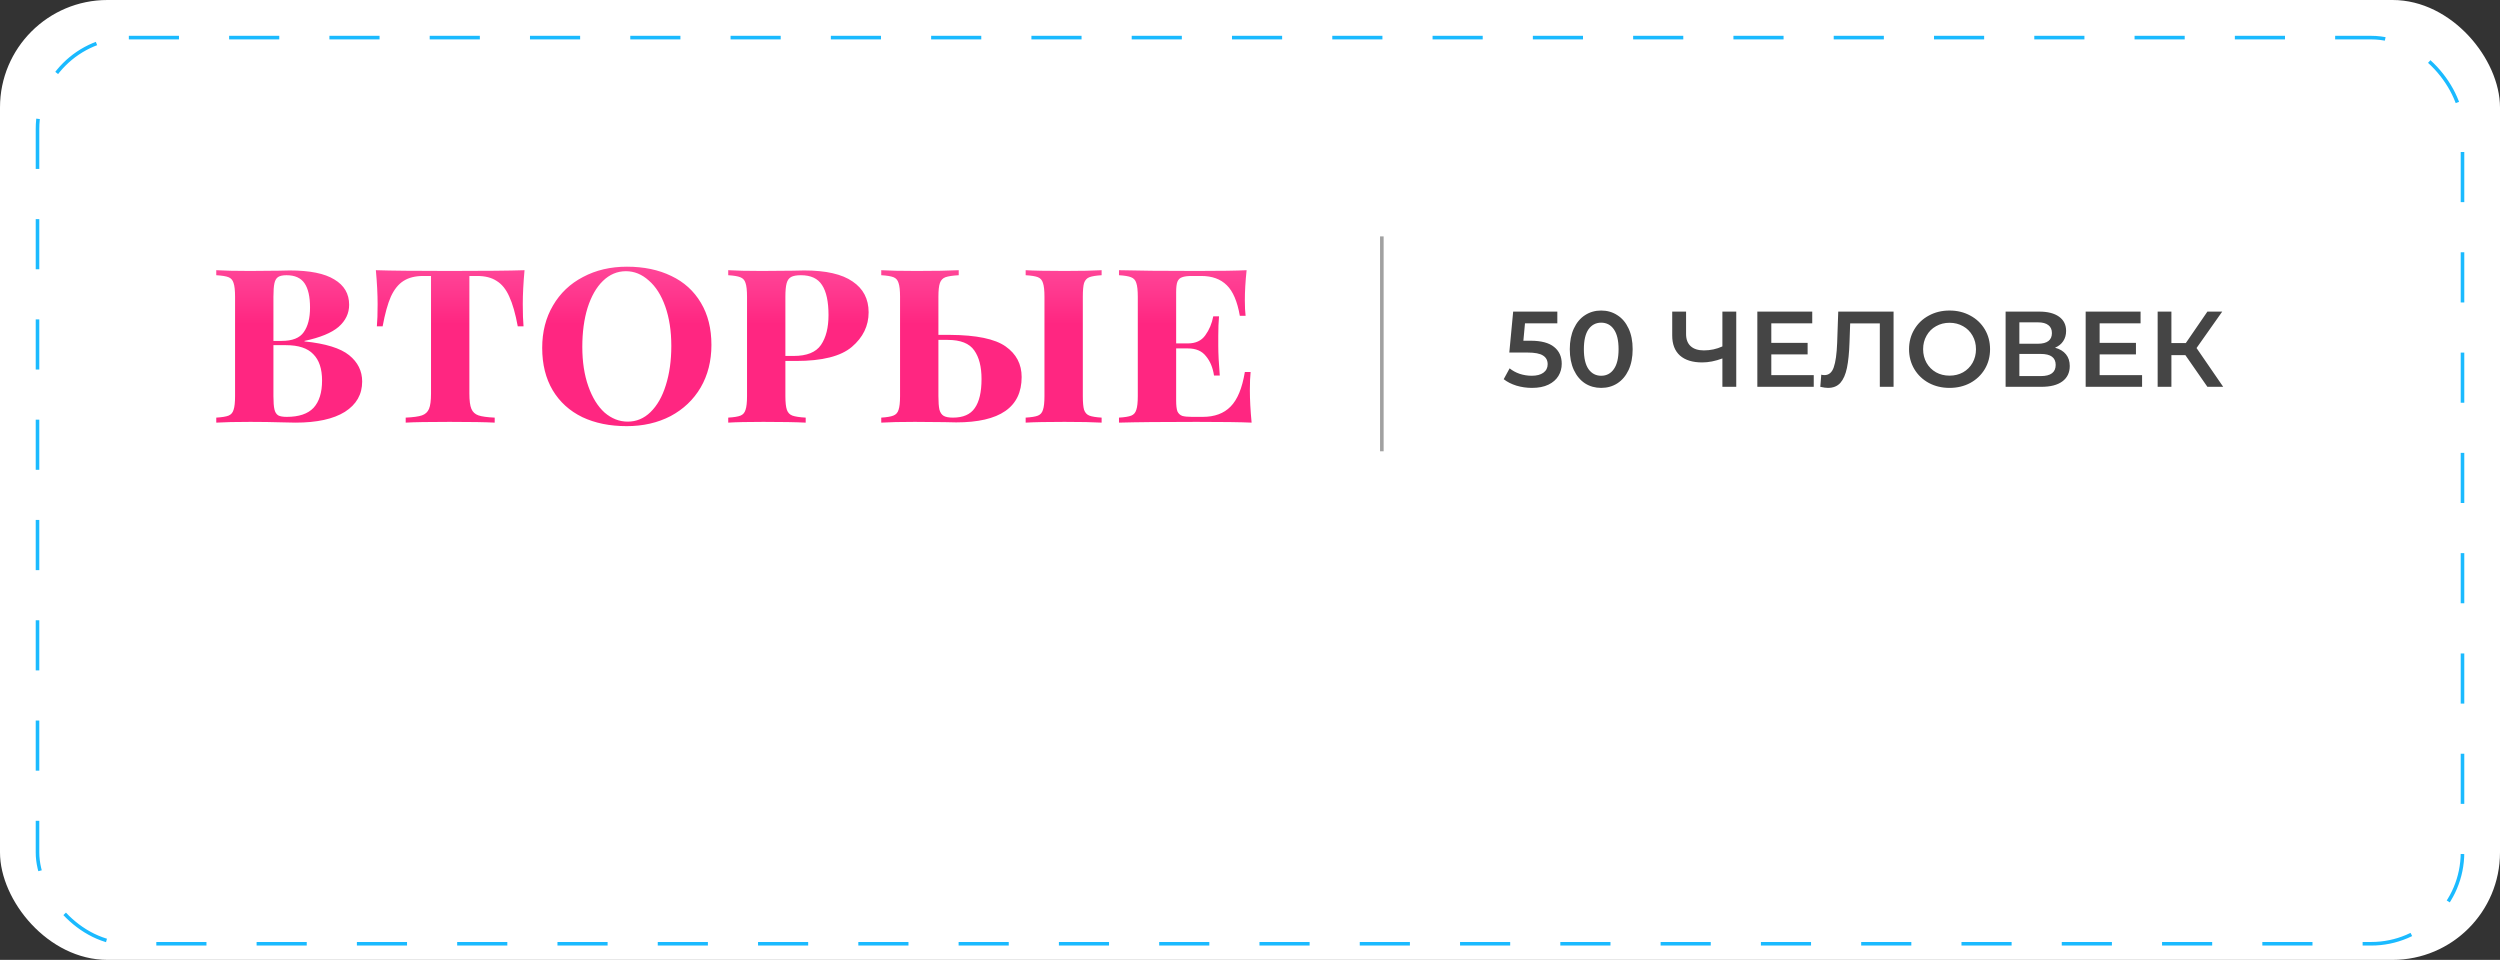 <?xml version="1.0" encoding="UTF-8"?> <svg xmlns="http://www.w3.org/2000/svg" width="349" height="134" viewBox="0 0 349 134" fill="none"><rect x="0" y="0" width="349" height="134" fill="#333333" stroke="none"/> <rect width="349" height="134" rx="15" fill="white"></rect> <rect x="5.236" y="5.25" width="338.529" height="126.5" rx="12.75" stroke="url(#paint0_linear)" stroke-width="0.5" stroke-dasharray="7 7"></rect> <path d="M42.51 47.66C45.45 47.963 47.527 48.605 48.74 49.585C49.953 50.565 50.56 51.79 50.56 53.26C50.56 55.057 49.755 56.468 48.145 57.495C46.535 58.498 44.237 59 41.25 59C40.597 59 40.037 58.988 39.57 58.965C37.983 58.918 36.443 58.895 34.95 58.895C32.873 58.895 31.287 58.93 30.19 59V58.3C30.983 58.253 31.555 58.16 31.905 58.02C32.255 57.88 32.488 57.612 32.605 57.215C32.745 56.818 32.815 56.177 32.815 55.29V41.43C32.815 40.543 32.745 39.902 32.605 39.505C32.488 39.108 32.255 38.84 31.905 38.7C31.555 38.56 30.983 38.467 30.19 38.42V37.72C31.287 37.79 32.85 37.825 34.88 37.825L38.87 37.79C39.337 37.767 39.862 37.755 40.445 37.755C43.245 37.755 45.322 38.175 46.675 39.015C48.052 39.832 48.74 41.01 48.74 42.55C48.74 43.74 48.25 44.767 47.27 45.63C46.29 46.47 44.703 47.123 42.51 47.59V47.66ZM39.99 38.42C39.477 38.42 39.092 38.502 38.835 38.665C38.578 38.828 38.403 39.12 38.31 39.54C38.217 39.96 38.17 40.59 38.17 41.43V47.59H39.325C40.818 47.59 41.845 47.182 42.405 46.365C42.988 45.548 43.28 44.405 43.28 42.935C43.28 41.418 43.023 40.287 42.51 39.54C41.997 38.793 41.157 38.42 39.99 38.42ZM40.025 58.195C41.728 58.195 42.977 57.775 43.77 56.935C44.563 56.072 44.96 54.8 44.96 53.12C44.96 51.487 44.552 50.262 43.735 49.445C42.942 48.605 41.67 48.185 39.92 48.185H38.17V55.29C38.17 56.13 38.217 56.748 38.31 57.145C38.403 57.542 38.578 57.822 38.835 57.985C39.092 58.125 39.488 58.195 40.025 58.195ZM73.225 37.72C73.062 39.493 72.98 41.08 72.98 42.48C72.98 43.787 73.015 44.813 73.085 45.56H72.28C71.954 43.787 71.557 42.398 71.09 41.395C70.647 40.392 70.064 39.668 69.34 39.225C68.64 38.758 67.73 38.525 66.61 38.525H65.525V54.94C65.525 55.92 65.619 56.632 65.805 57.075C65.992 57.518 66.319 57.822 66.785 57.985C67.252 58.148 68.01 58.253 69.06 58.3V59C67.8 58.93 65.7 58.895 62.76 58.895C59.797 58.895 57.755 58.93 56.635 59V58.3C57.685 58.253 58.444 58.148 58.91 57.985C59.377 57.822 59.704 57.518 59.89 57.075C60.077 56.632 60.17 55.92 60.17 54.94V38.525H59.085C57.965 38.525 57.044 38.758 56.32 39.225C55.62 39.668 55.037 40.392 54.57 41.395C54.127 42.398 53.742 43.787 53.415 45.56H52.61C52.68 44.813 52.715 43.787 52.715 42.48C52.715 41.08 52.634 39.493 52.47 37.72C54.5 37.79 57.93 37.825 62.76 37.825C67.684 37.825 71.172 37.79 73.225 37.72ZM87.52 37.23C89.876 37.23 91.941 37.662 93.715 38.525C95.488 39.365 96.865 40.613 97.845 42.27C98.825 43.903 99.315 45.863 99.315 48.15C99.315 50.39 98.813 52.373 97.81 54.1C96.806 55.803 95.406 57.133 93.61 58.09C91.813 59.023 89.771 59.49 87.485 59.49C85.128 59.49 83.063 59.07 81.29 58.23C79.516 57.367 78.14 56.118 77.16 54.485C76.18 52.828 75.69 50.857 75.69 48.57C75.69 46.33 76.191 44.358 77.195 42.655C78.198 40.928 79.598 39.598 81.395 38.665C83.191 37.708 85.233 37.23 87.52 37.23ZM87.38 37.86C86.166 37.86 85.093 38.315 84.16 39.225C83.25 40.112 82.538 41.36 82.025 42.97C81.535 44.557 81.29 46.377 81.29 48.43C81.29 50.507 81.57 52.338 82.13 53.925C82.69 55.512 83.448 56.737 84.405 57.6C85.385 58.44 86.458 58.86 87.625 58.86C88.838 58.86 89.9 58.417 90.81 57.53C91.743 56.62 92.455 55.372 92.945 53.785C93.458 52.175 93.715 50.343 93.715 48.29C93.715 46.213 93.435 44.382 92.875 42.795C92.315 41.208 91.545 39.995 90.565 39.155C89.608 38.292 88.546 37.86 87.38 37.86ZM109.64 50.39V55.29C109.64 56.177 109.71 56.818 109.85 57.215C109.99 57.612 110.246 57.88 110.62 58.02C111.016 58.16 111.635 58.253 112.475 58.3V59C111.121 58.93 109.15 58.895 106.56 58.895C104.39 58.895 102.756 58.93 101.66 59V58.3C102.453 58.253 103.025 58.16 103.375 58.02C103.725 57.88 103.958 57.612 104.075 57.215C104.215 56.818 104.285 56.177 104.285 55.29V41.43C104.285 40.543 104.215 39.902 104.075 39.505C103.958 39.108 103.713 38.84 103.34 38.7C102.99 38.56 102.43 38.467 101.66 38.42V37.72C102.756 37.79 104.32 37.825 106.35 37.825L110.585 37.79C111.075 37.767 111.635 37.755 112.265 37.755C115.298 37.755 117.55 38.268 119.02 39.295C120.513 40.298 121.26 41.733 121.26 43.6C121.26 45.49 120.478 47.1 118.915 48.43C117.375 49.737 114.785 50.39 111.145 50.39H109.64ZM111.81 38.42C111.203 38.42 110.748 38.502 110.445 38.665C110.141 38.828 109.931 39.12 109.815 39.54C109.698 39.96 109.64 40.59 109.64 41.43V49.69H110.795C112.638 49.69 113.91 49.177 114.61 48.15C115.31 47.123 115.66 45.735 115.66 43.985C115.66 42.095 115.356 40.695 114.75 39.785C114.166 38.875 113.186 38.42 111.81 38.42ZM132.647 46.75C136.31 46.773 138.889 47.31 140.382 48.36C141.875 49.41 142.622 50.833 142.622 52.63C142.622 56.853 139.577 58.965 133.487 58.965C132.857 58.965 132.309 58.953 131.842 58.93L127.712 58.895C125.682 58.895 124.119 58.93 123.022 59V58.3C123.792 58.253 124.352 58.16 124.702 58.02C125.075 57.88 125.32 57.612 125.437 57.215C125.577 56.818 125.647 56.177 125.647 55.29V41.43C125.647 40.543 125.577 39.902 125.437 39.505C125.32 39.108 125.087 38.84 124.737 38.7C124.387 38.56 123.815 38.467 123.022 38.42V37.72C124.119 37.79 125.752 37.825 127.922 37.825C130.489 37.825 132.46 37.79 133.837 37.72V38.42C132.997 38.467 132.379 38.56 131.982 38.7C131.609 38.84 131.352 39.108 131.212 39.505C131.072 39.902 131.002 40.543 131.002 41.43V46.75H132.647ZM153.787 38.42C153.017 38.467 152.445 38.56 152.072 38.7C151.722 38.84 151.477 39.108 151.337 39.505C151.22 39.902 151.162 40.543 151.162 41.43V55.29C151.162 56.177 151.22 56.818 151.337 57.215C151.477 57.612 151.722 57.88 152.072 58.02C152.445 58.16 153.017 58.253 153.787 58.3V59C152.597 58.93 150.87 58.895 148.607 58.895C146.157 58.895 144.349 58.93 143.182 59V58.3C143.975 58.253 144.547 58.16 144.897 58.02C145.247 57.88 145.48 57.612 145.597 57.215C145.737 56.818 145.807 56.177 145.807 55.29V41.43C145.807 40.543 145.737 39.902 145.597 39.505C145.48 39.108 145.247 38.84 144.897 38.7C144.547 38.56 143.975 38.467 143.182 38.42V37.72C144.349 37.79 146.157 37.825 148.607 37.825C150.87 37.825 152.597 37.79 153.787 37.72V38.42ZM133.032 58.3C134.455 58.3 135.47 57.857 136.077 56.97C136.707 56.083 137.022 54.73 137.022 52.91C137.022 51.207 136.684 49.877 136.007 48.92C135.33 47.94 134.094 47.45 132.297 47.45H131.002V55.29C131.002 56.13 131.049 56.76 131.142 57.18C131.259 57.6 131.457 57.892 131.737 58.055C132.017 58.218 132.449 58.3 133.032 58.3ZM174.481 54.45C174.481 55.78 174.562 57.297 174.726 59C173.209 58.93 170.654 58.895 167.061 58.895C162.254 58.895 158.637 58.93 156.211 59V58.3C157.004 58.253 157.576 58.16 157.926 58.02C158.276 57.88 158.509 57.612 158.626 57.215C158.766 56.818 158.836 56.177 158.836 55.29V41.43C158.836 40.543 158.766 39.902 158.626 39.505C158.509 39.108 158.264 38.84 157.891 38.7C157.541 38.56 156.981 38.467 156.211 38.42V37.72C158.637 37.79 162.254 37.825 167.061 37.825C170.327 37.825 172.649 37.79 174.026 37.72C173.862 39.283 173.781 40.683 173.781 41.92C173.781 42.83 173.816 43.553 173.886 44.09H173.081C172.731 42.083 172.124 40.66 171.261 39.82C170.397 38.957 169.207 38.525 167.691 38.525H166.396C165.789 38.525 165.334 38.583 165.031 38.7C164.727 38.793 164.506 39.003 164.366 39.33C164.249 39.633 164.191 40.123 164.191 40.8V47.94H165.836C166.909 47.94 167.714 47.567 168.251 46.82C168.811 46.05 169.184 45.163 169.371 44.16H170.176C170.106 44.953 170.071 45.863 170.071 46.89V48.29C170.071 49.34 170.141 50.717 170.281 52.42H169.476C169.312 51.323 168.939 50.425 168.356 49.725C167.796 49.002 166.956 48.64 165.836 48.64H164.191V55.92C164.191 56.597 164.249 57.098 164.366 57.425C164.506 57.728 164.727 57.938 165.031 58.055C165.334 58.148 165.789 58.195 166.396 58.195H167.901C169.557 58.195 170.852 57.717 171.786 56.76C172.742 55.803 173.407 54.193 173.781 51.93H174.586C174.516 52.583 174.481 53.423 174.481 54.45Z" fill="url(#paint1_linear)"></path> <path d="M213.668 47.565C215.148 47.565 216.243 47.855 216.953 48.435C217.663 49.005 218.018 49.785 218.018 50.775C218.018 51.405 217.863 51.975 217.553 52.485C217.243 52.995 216.778 53.4 216.158 53.7C215.538 54 214.773 54.15 213.863 54.15C213.113 54.15 212.388 54.045 211.688 53.835C210.988 53.615 210.398 53.315 209.918 52.935L210.743 51.42C211.133 51.74 211.598 51.995 212.138 52.185C212.688 52.365 213.253 52.455 213.833 52.455C214.523 52.455 215.063 52.315 215.453 52.035C215.853 51.745 216.053 51.35 216.053 50.85C216.053 50.31 215.838 49.905 215.408 49.635C214.988 49.355 214.263 49.215 213.233 49.215H210.698L211.238 43.5H217.403V45.135H212.888L212.663 47.565H213.668ZM223.523 54.15C222.683 54.15 221.933 53.94 221.273 53.52C220.613 53.09 220.093 52.47 219.713 51.66C219.333 50.84 219.143 49.87 219.143 48.75C219.143 47.63 219.333 46.665 219.713 45.855C220.093 45.035 220.613 44.415 221.273 43.995C221.933 43.565 222.683 43.35 223.523 43.35C224.363 43.35 225.113 43.565 225.773 43.995C226.443 44.415 226.968 45.035 227.348 45.855C227.728 46.665 227.918 47.63 227.918 48.75C227.918 49.87 227.728 50.84 227.348 51.66C226.968 52.47 226.443 53.09 225.773 53.52C225.113 53.94 224.363 54.15 223.523 54.15ZM223.523 52.455C224.273 52.455 224.863 52.145 225.293 51.525C225.733 50.905 225.953 49.98 225.953 48.75C225.953 47.52 225.733 46.595 225.293 45.975C224.863 45.355 224.273 45.045 223.523 45.045C222.783 45.045 222.193 45.355 221.753 45.975C221.323 46.595 221.108 47.52 221.108 48.75C221.108 49.98 221.323 50.905 221.753 51.525C222.193 52.145 222.783 52.455 223.523 52.455ZM242.381 43.5V54H240.446V50.04C239.456 50.41 238.516 50.595 237.626 50.595C236.286 50.595 235.251 50.275 234.521 49.635C233.801 48.985 233.441 48.055 233.441 46.845V43.5H235.376V46.635C235.376 47.375 235.591 47.94 236.021 48.33C236.451 48.72 237.066 48.915 237.866 48.915C238.776 48.915 239.636 48.73 240.446 48.36V43.5H242.381ZM253.199 52.365V54H245.324V43.5H252.989V45.135H247.274V47.865H252.344V49.47H247.274V52.365H253.199ZM264.343 43.5V54H262.423V45.15H258.283L258.193 47.775C258.143 49.245 258.023 50.44 257.833 51.36C257.643 52.27 257.338 52.965 256.918 53.445C256.498 53.915 255.918 54.15 255.178 54.15C254.918 54.15 254.563 54.1 254.113 54L254.248 52.305C254.378 52.345 254.528 52.365 254.698 52.365C255.308 52.365 255.738 52.005 255.988 51.285C256.248 50.555 256.408 49.41 256.468 47.85L256.618 43.5H264.343ZM272.157 54.15C271.087 54.15 270.122 53.92 269.262 53.46C268.402 52.99 267.727 52.345 267.237 51.525C266.747 50.695 266.502 49.77 266.502 48.75C266.502 47.73 266.747 46.81 267.237 45.99C267.727 45.16 268.402 44.515 269.262 44.055C270.122 43.585 271.087 43.35 272.157 43.35C273.227 43.35 274.192 43.585 275.052 44.055C275.912 44.515 276.587 45.155 277.077 45.975C277.567 46.795 277.812 47.72 277.812 48.75C277.812 49.78 277.567 50.705 277.077 51.525C276.587 52.345 275.912 52.99 275.052 53.46C274.192 53.92 273.227 54.15 272.157 54.15ZM272.157 52.44C272.857 52.44 273.487 52.285 274.047 51.975C274.607 51.655 275.047 51.215 275.367 50.655C275.687 50.085 275.847 49.45 275.847 48.75C275.847 48.05 275.687 47.42 275.367 46.86C275.047 46.29 274.607 45.85 274.047 45.54C273.487 45.22 272.857 45.06 272.157 45.06C271.457 45.06 270.827 45.22 270.267 45.54C269.707 45.85 269.267 46.29 268.947 46.86C268.627 47.42 268.467 48.05 268.467 48.75C268.467 49.45 268.627 50.085 268.947 50.655C269.267 51.215 269.707 51.655 270.267 51.975C270.827 52.285 271.457 52.44 272.157 52.44ZM286.883 48.54C287.553 48.72 288.063 49.03 288.413 49.47C288.763 49.9 288.938 50.44 288.938 51.09C288.938 52.01 288.598 52.725 287.918 53.235C287.238 53.745 286.253 54 284.963 54H279.983V43.5H284.678C285.858 43.5 286.778 43.735 287.438 44.205C288.098 44.675 288.428 45.34 288.428 46.2C288.428 46.75 288.293 47.225 288.023 47.625C287.763 48.025 287.383 48.33 286.883 48.54ZM281.903 47.985H284.513C285.143 47.985 285.623 47.86 285.953 47.61C286.283 47.36 286.448 46.99 286.448 46.5C286.448 46.01 286.283 45.64 285.953 45.39C285.623 45.13 285.143 45 284.513 45H281.903V47.985ZM284.903 52.5C286.283 52.5 286.973 51.98 286.973 50.94C286.973 49.92 286.283 49.41 284.903 49.41H281.903V52.5H284.903ZM299.034 52.365V54H291.159V43.5H298.824V45.135H293.109V47.865H298.179V49.47H293.109V52.365H299.034ZM305.078 49.575H303.128V54H301.208V43.5H303.128V47.895H305.138L308.153 43.5H310.223L306.638 48.585L310.358 54H308.153L305.078 49.575Z" fill="#454545"></path> <line x1="192.905" y1="33" x2="192.905" y2="63" stroke="#454545" stroke-opacity="0.5" stroke-width="0.5"></line> <defs> <linearGradient id="paint0_linear" x1="174.5" y1="5" x2="174.5" y2="132" gradientUnits="userSpaceOnUse"> <stop stop-color="#1ABAFF"></stop> </linearGradient> <linearGradient id="paint1_linear" x1="103.297" y1="21" x2="103.297" y2="68" gradientUnits="userSpaceOnUse"> <stop stop-color="#FE88C8"></stop> <stop offset="0.516" stop-color="#FF2681"></stop> </linearGradient> </defs> </svg> 